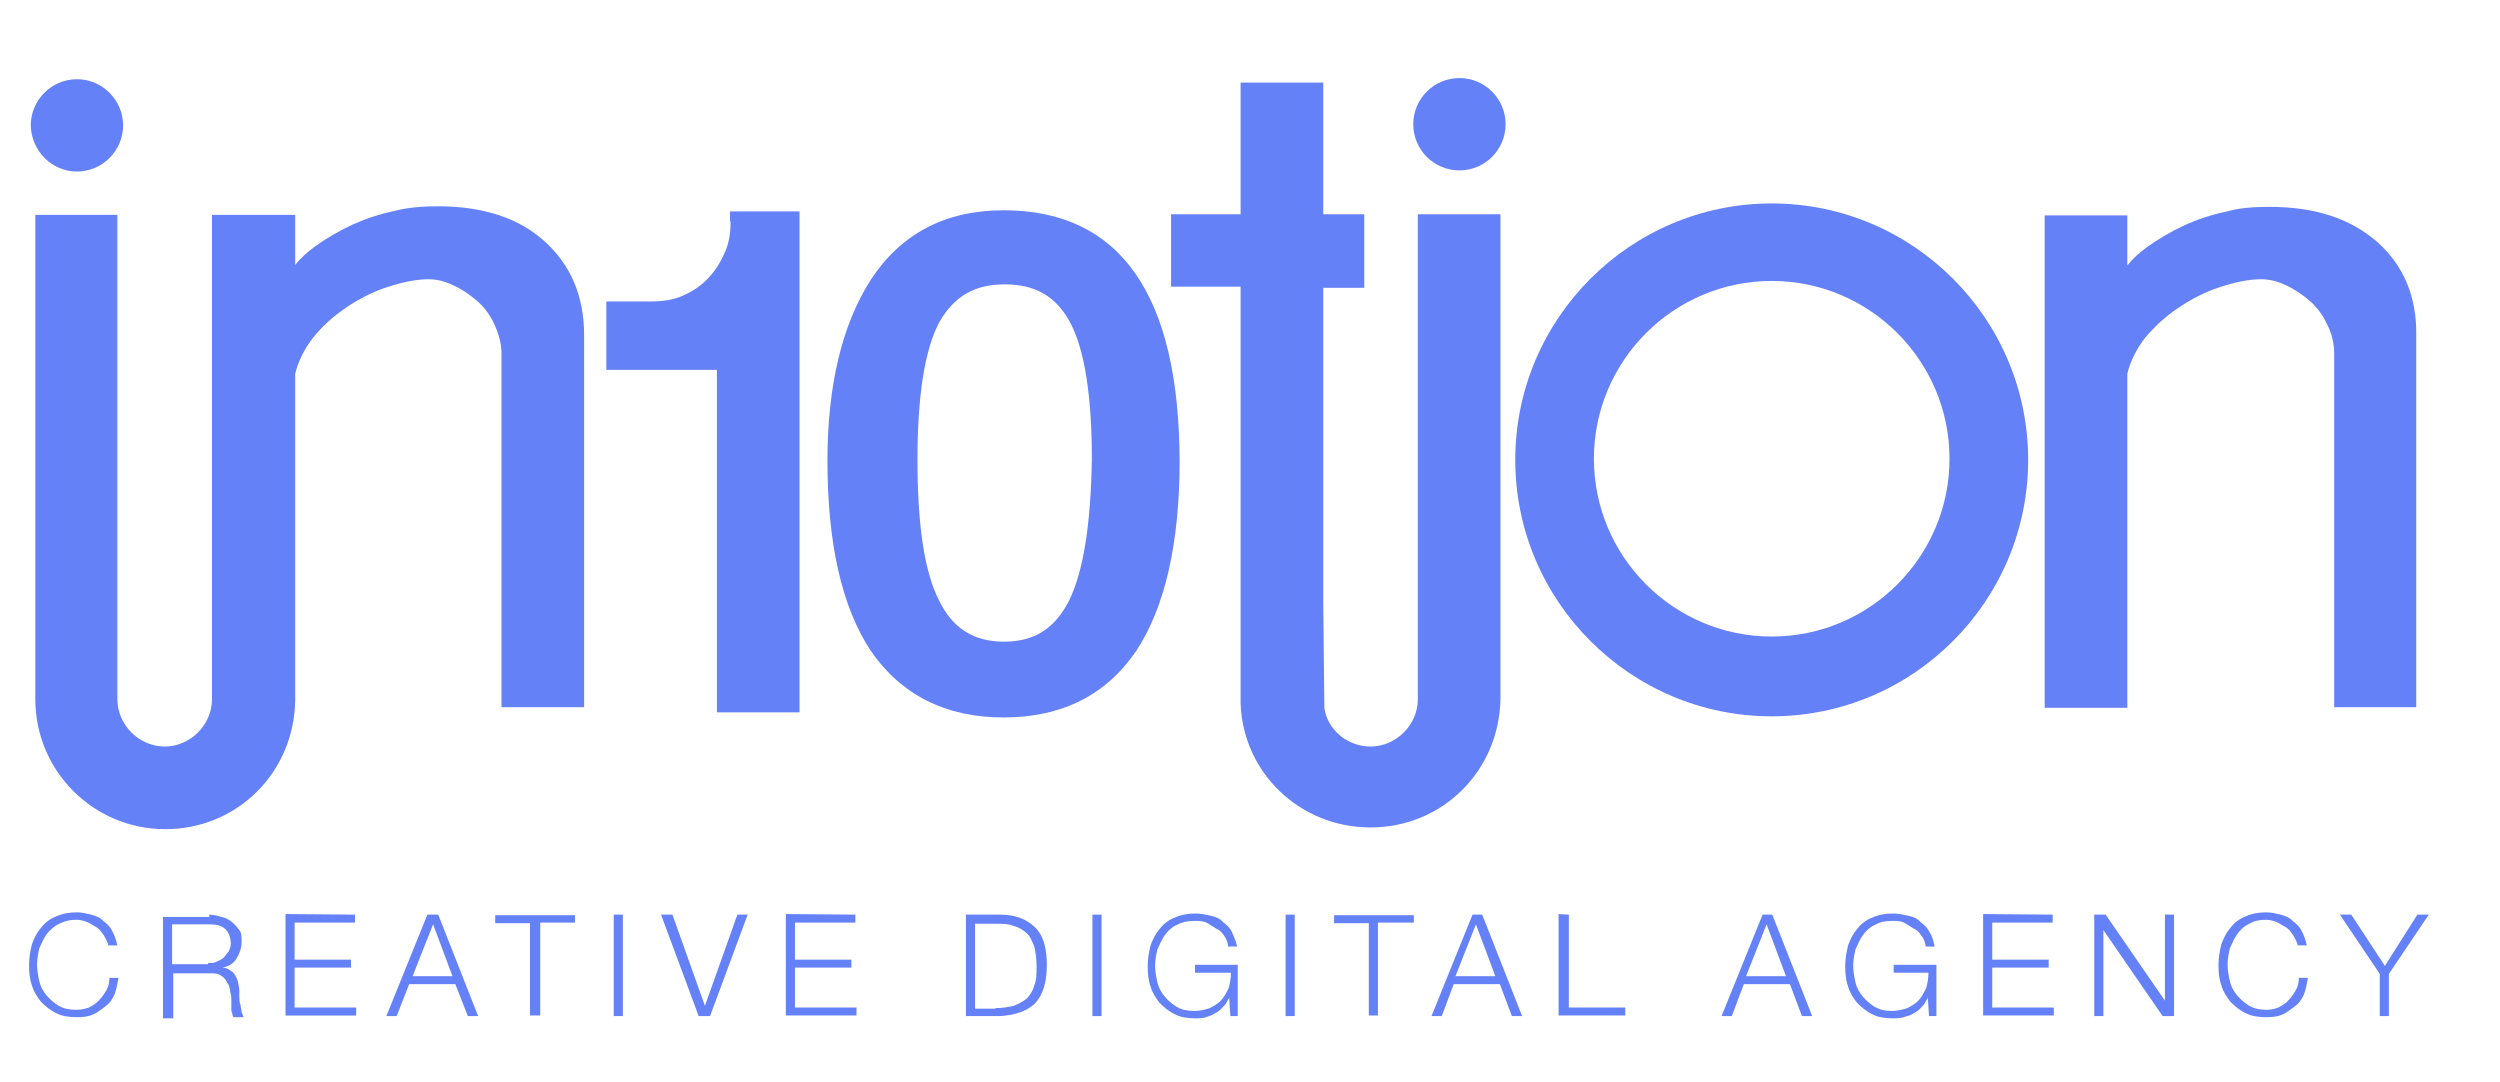 <svg xml:space="preserve" style="enable-background:new 0 0 438.7 189.8;" viewBox="0 0 438.7 189.8" y="0px" x="0px" xmlns:xlink="http://www.w3.org/1999/xlink" xmlns="http://www.w3.org/2000/svg" id="Layer_1" version="1.1">
<style type="text/css">
	.st0{fill:#6481F7;}
</style>
<g>
	<path d="M18.2,164.1c-0.4-0.5-0.7-1.1-1.3-1.4s-1.1-0.7-1.6-0.9c-0.5-0.2-1.3-0.4-1.8-0.4c-1.3,0-2.1,0.2-3.1,0.7
		c-0.9,0.4-1.6,1.1-2.2,1.8c-0.5,0.7-0.9,1.6-1.3,2.5c-0.2,0.9-0.4,1.8-0.4,2.9c0,0.9,0.2,2,0.4,2.9c0.2,0.9,0.7,1.8,1.3,2.5
		s1.3,1.3,2.1,1.8c0.9,0.5,1.8,0.7,3.1,0.7c0.9,0,1.6-0.2,2.2-0.4c0.7-0.4,1.3-0.7,1.8-1.3c0.5-0.5,0.9-1.1,1.3-1.8
		c0.4-0.7,0.5-1.4,0.5-2.1h1.6c-0.2,1.1-0.4,2.1-0.7,2.9c-0.4,0.9-0.9,1.6-1.6,2.1c-0.7,0.5-1.4,1.1-2.1,1.4
		c-0.9,0.4-1.8,0.5-2.9,0.5c-1.4,0-2.7-0.2-3.6-0.7c-1.1-0.5-2-1.3-2.7-2c-0.7-0.9-1.3-1.8-1.6-2.9c-0.4-1.1-0.5-2.3-0.5-3.6
		s0.2-2.3,0.5-3.6c0.4-1.1,0.9-2.1,1.6-2.9c0.7-0.9,1.6-1.6,2.7-2c1.1-0.5,2.3-0.7,3.6-0.7c0.9,0,1.6,0.2,2.5,0.4
		c0.7,0.2,1.6,0.5,2.1,1.1c0.7,0.5,1.3,1.1,1.6,1.8c0.4,0.7,0.7,1.6,0.9,2.5h-1.6C18.9,165.2,18.5,164.7,18.2,164.1z" class="st0"></path>
	<path d="M36.7,160.5c0.7,0,1.4,0.2,2.2,0.4s1.3,0.5,1.8,0.9c0.5,0.4,0.9,0.9,1.3,1.4c0.4,0.5,0.4,1.3,0.4,2.1
		c0,1.1-0.4,2.1-0.9,2.9c-0.5,0.9-1.4,1.4-2.5,1.6l0,0c0.5,0,1.1,0.2,1.4,0.5c0.4,0.2,0.7,0.5,0.9,0.9s0.4,0.7,0.5,1.3
		s0.2,0.9,0.2,1.4c0,0.4,0,0.7,0,1.1s0,0.9,0.2,1.3c0,0.4,0.2,0.9,0.2,1.3c0.2,0.4,0.2,0.7,0.4,0.9h-1.8c-0.2-0.2-0.2-0.4-0.2-0.5
		s-0.2-0.5-0.2-0.7c0-0.2,0-0.5,0-0.7c0-0.2,0-0.5,0-0.7c0-0.7,0-1.3-0.2-1.8c0-0.5-0.2-1.3-0.5-1.6c-0.2-0.5-0.5-0.9-1.1-1.3
		s-1.1-0.4-1.8-0.4h-6.6v7.9h-1.8v-17.8h8.2C36.7,160.9,36.7,160.5,36.7,160.5z M36.5,169c0.5,0,1.1,0,1.4-0.2
		c0.5-0.2,0.9-0.4,1.3-0.7c0.4-0.4,0.5-0.7,0.9-1.1c0.2-0.4,0.4-0.9,0.4-1.4c0-1.1-0.4-2-0.9-2.5c-0.7-0.7-1.6-0.9-2.9-0.9h-6.5v7
		h6.3L36.5,169L36.5,169z" class="st0"></path>
	<path d="M62.3,160.5v1.4H51.7v6.5h9.9v1.4h-9.9v7h10.8v1.4H50.1v-17.8L62.3,160.5L62.3,160.5z" class="st0"></path>
	<path d="M76.9,160.5l7,17.8h-1.8l-2.2-5.6h-8.1l-2.2,5.6h-1.8l7.2-17.8H76.9z M79.4,171.3l-3.4-9.1l-3.6,9.1H79.4z" class="st0"></path>
	<path d="M100.9,160.5v1.4h-6.1v16.3H93V162h-6.1v-1.4H100.9z" class="st0"></path>
	<path d="M109.3,160.5v17.8h-1.6v-17.8H109.3z" class="st0"></path>
	<path d="M118,160.5l5.7,16l0,0l5.7-16h1.8l-6.6,17.8h-2l-6.6-17.8H118z" class="st0"></path>
	<path d="M150.1,160.5v1.4h-10.6v6.5h9.9v1.4h-9.9v7h10.8v1.4h-12.4v-17.8L150.1,160.5L150.1,160.5z" class="st0"></path>
	<path d="M175.6,160.5c2.7,0,4.7,0.9,6.1,2.3c1.4,1.4,2,3.6,2,6.6c0,2.9-0.7,5.2-2,6.6c-1.4,1.4-3.4,2.1-6.1,2.3h-6.1
		v-17.8h6.1V160.5z M174.7,176.9c1.3,0,2.3-0.2,3.2-0.4c0.9-0.4,1.6-0.7,2.3-1.3c0.5-0.5,1.1-1.4,1.3-2.3c0.4-0.9,0.4-2.1,0.4-3.4
		c0-1.3-0.2-2.5-0.4-3.4c-0.4-0.9-0.7-1.8-1.3-2.3c-0.5-0.5-1.4-1.1-2.3-1.3c-0.9-0.4-2-0.4-3.2-0.4h-3.6V177h3.6V176.9z" class="st0"></path>
	<path d="M193.3,160.5v17.8h-1.6v-17.8H193.3z" class="st0"></path>
	<path d="M215.9,178.3l-0.2-3.2l0,0c-0.4,0.7-0.7,1.3-1.1,1.6c-0.4,0.5-0.9,0.9-1.4,1.1c-0.5,0.4-1.1,0.5-1.6,0.7
		c-0.5,0.2-1.3,0.2-1.8,0.2c-1.4,0-2.7-0.2-3.6-0.7c-1.1-0.5-2-1.3-2.7-2c-0.7-0.9-1.3-1.8-1.6-2.9c-0.4-1.1-0.5-2.3-0.5-3.6
		s0.2-2.3,0.5-3.6c0.4-1.1,0.9-2.1,1.6-2.9c0.7-0.9,1.6-1.6,2.7-2c1.1-0.5,2.3-0.7,3.6-0.7c0.9,0,1.8,0.2,2.7,0.4
		c0.9,0.2,1.6,0.5,2.1,1.1c0.7,0.5,1.3,1.1,1.6,1.8s0.7,1.6,0.9,2.5h-1.6c0-0.5-0.2-1.1-0.5-1.6s-0.7-1.1-1.3-1.4s-1.1-0.7-1.8-1.1
		c-0.7-0.4-1.4-0.4-2.3-0.4c-1.3,0-2.1,0.2-3.1,0.7c-0.9,0.4-1.6,1.1-2.1,1.8s-0.9,1.6-1.3,2.5c-0.2,0.9-0.4,1.8-0.4,2.9
		c0,0.9,0.2,2,0.4,2.9c0.2,0.9,0.7,1.8,1.3,2.5s1.3,1.3,2.1,1.8c0.9,0.5,1.8,0.7,3.1,0.7c0.9,0,1.8-0.2,2.7-0.5
		c0.7-0.4,1.4-0.7,2-1.4c0.5-0.5,0.9-1.3,1.3-2.1c0.2-0.7,0.4-1.6,0.4-2.7h-6.3v-1.4h7.5v9h-1.3L215.9,178.3L215.9,178.3z" class="st0"></path>
	<path d="M227.2,160.5v17.8h-1.6v-17.8H227.2z" class="st0"></path>
	<path d="M248.1,160.5v1.4h-6.3v16.3h-1.6V162h-6.1v-1.4H248.1z" class="st0"></path>
	<path d="M260.1,160.5l7,17.8h-1.8l-2.1-5.6h-8.1l-2.1,5.6h-1.8l7.2-17.8H260.1z M262.4,171.3l-3.4-9.1l-3.6,9.1H262.4z" class="st0"></path>
	<path d="M275.3,160.5v16.3h9.9v1.4h-11.7v-17.8L275.3,160.5L275.3,160.5z" class="st0"></path>
	<path d="M311,160.5l7,17.8h-1.8l-2.1-5.6H306l-2.1,5.6h-1.8l7.2-17.8H311z M313.4,171.3l-3.4-9.1l-3.6,9.1H313.4z" class="st0"></path>
	<path d="M338.5,178.3l-0.2-3.2l0,0c-0.4,0.7-0.7,1.3-1.1,1.6c-0.4,0.5-0.9,0.9-1.4,1.1c-0.5,0.4-1.1,0.5-1.8,0.7
		c-0.5,0.2-1.3,0.2-1.8,0.2c-1.4,0-2.7-0.2-3.6-0.7c-1.1-0.5-2-1.3-2.7-2c-0.7-0.9-1.3-1.8-1.6-2.9c-0.4-1.1-0.5-2.3-0.5-3.6
		s0.2-2.3,0.5-3.6c0.4-1.1,0.9-2.1,1.6-2.9c0.7-0.9,1.6-1.6,2.7-2c1.1-0.5,2.3-0.7,3.6-0.7c0.9,0,1.8,0.2,2.7,0.4
		c0.9,0.2,1.6,0.5,2.1,1.1c0.7,0.5,1.3,1.1,1.6,1.8c0.5,0.7,0.7,1.6,0.9,2.5h-1.6c0-0.5-0.2-1.1-0.5-1.6c-0.4-0.5-0.7-1.1-1.3-1.4
		s-1.1-0.7-1.8-1.1c-0.7-0.4-1.4-0.4-2.3-0.4c-1.3,0-2.1,0.2-3,0.7c-0.9,0.4-1.6,1.1-2.1,1.8c-0.5,0.7-0.9,1.6-1.3,2.5
		c-0.2,0.9-0.4,1.8-0.4,2.9c0,0.9,0.2,2,0.4,2.9s0.7,1.8,1.3,2.5s1.3,1.3,2.1,1.8c0.9,0.5,1.8,0.7,3,0.7c0.9,0,1.8-0.2,2.7-0.5
		c0.7-0.4,1.4-0.7,2-1.4c0.5-0.5,0.9-1.3,1.3-2.1c0.2-0.7,0.4-1.6,0.4-2.7h-6.1v-1.4h7.5v9h-1.3L338.5,178.3L338.5,178.3z" class="st0"></path>
	<path d="M360.2,160.5v1.4h-10.6v6.5h9.9v1.4h-9.9v7h10.8v1.4H348v-17.8L360.2,160.5L360.2,160.5z" class="st0"></path>
	<path d="M369.5,160.5l10.4,15.1l0,0v-15.1h1.6v17.8h-2l-10.4-15.1l0,0v15.1h-1.6v-17.8L369.5,160.5L369.5,160.5z" class="st0"></path>
	<path d="M402.4,164.1c-0.4-0.5-0.7-1.1-1.3-1.4s-1.1-0.7-1.6-0.9c-0.5-0.2-1.3-0.4-1.8-0.4c-1.3,0-2.1,0.2-3,0.7
		c-0.9,0.4-1.6,1.1-2.1,1.8c-0.5,0.7-0.9,1.6-1.3,2.5c-0.2,0.9-0.4,1.8-0.4,2.9c0,0.9,0.2,2,0.4,2.9s0.7,1.8,1.3,2.5
		s1.3,1.3,2.1,1.8c0.9,0.5,1.8,0.7,3,0.7c0.9,0,1.6-0.2,2.1-0.4c0.7-0.4,1.3-0.7,1.8-1.3c0.5-0.5,0.9-1.1,1.3-1.8
		c0.4-0.7,0.5-1.4,0.5-2.1h1.6c-0.2,1.1-0.4,2.1-0.7,2.9c-0.4,0.9-0.9,1.6-1.6,2.1c-0.7,0.5-1.4,1.1-2.1,1.4
		c-0.9,0.4-1.8,0.5-2.9,0.5c-1.4,0-2.7-0.2-3.6-0.7c-1.1-0.5-2-1.3-2.7-2c-0.7-0.9-1.3-1.8-1.6-2.9c-0.4-1.1-0.5-2.3-0.5-3.6
		s0.2-2.3,0.5-3.6c0.4-1.1,0.9-2.1,1.6-2.9c0.7-0.9,1.6-1.6,2.7-2c1.1-0.5,2.3-0.7,3.6-0.7c0.9,0,1.6,0.2,2.5,0.4
		c0.7,0.2,1.6,0.5,2.1,1.1c0.7,0.5,1.3,1.1,1.6,1.8c0.4,0.7,0.7,1.6,0.9,2.5h-1.6C403.1,165.2,402.7,164.7,402.4,164.1z" class="st0"></path>
	<path d="M410.6,160.5h2l5.9,9l5.7-9h2l-7,10.4v7.4h-1.6v-7.4L410.6,160.5z" class="st0"></path>
</g>
<g>
	<path d="M128.2,38.9c0,2.2-0.3,4-1.2,5.8c-0.7,1.6-1.7,3.1-3,4.4c-1.2,1.2-2.6,2.1-4.2,2.8c-1.6,0.7-3.5,1-5.5,1h-7.9
		v12h19.4V125h14.5V37.1h-12.2V38.9z" class="st0"></path>
	<path d="M176.1,36.9c-10.2,0-18,4.1-23.3,12.2c-5,7.8-7.6,18.5-7.6,31.7c0,14.5,2.5,25.7,7.6,33.4
		c5.3,7.7,13.1,11.7,23.3,11.7s18-3.9,23.3-11.7c5-7.6,7.6-18.8,7.6-33.3C206.9,51.7,196.6,36.9,176.1,36.9z M187.6,105.4
		c-2.5,4.9-6.1,7.2-11.4,7.2s-9-2.3-11.4-7.2c-2.6-5.1-3.8-13.2-3.8-24.8c0-11.2,1.3-19.3,3.8-24c2.6-4.6,6.2-6.7,11.5-6.7
		c5.4,0,9,2.1,11.5,6.7c2.5,4.7,3.8,12.8,3.8,24C191.4,92.2,190.1,100.3,187.6,105.4z" class="st0"></path>
	<path d="M95.5,42.3c-4.4-4-10.7-6.1-18.6-6.1c-2.8,0-5.3,0.2-7.6,0.8c-2.8,0.6-5.2,1.4-7.4,2.4
		c-2.4,1.1-4.6,2.4-6.7,3.9c-1.2,0.9-2.4,1.9-3.4,3.2v-8.8H37.2v85c0,4.5-3.8,8.3-8.3,8.3s-8.3-3.8-8.3-8.3v-85H6.2v85
		c0,12.6,10.2,22.8,22.8,22.8c12.6,0,22.6-9.9,22.8-22.6V65.6c0.5-2.1,1.5-4.2,3.1-6.3c1.7-2.1,3.6-3.8,5.8-5.3
		c2.2-1.5,4.7-2.8,7.2-3.6c2.7-0.9,5.2-1.4,7.3-1.4c1.3,0,2.7,0.3,4.2,1c1.4,0.6,2.9,1.6,4.2,2.7c1.3,1.1,2.3,2.4,3.1,4.1
		c0.8,1.7,1.3,3.5,1.3,5.2v62.1h14.5V58.8C102.5,51.9,100.1,46.4,95.5,42.3z" class="st0"></path>
	<path d="M13.5,30.1c4.4,0,8.1-3.6,8.1-8.1c0-4.4-3.6-8.1-8.1-8.1c-4.4,0-8.1,3.6-8.1,8.1C5.5,26.5,9.1,30.1,13.5,30.1z" class="st0"></path>
	<path d="M417.2,42.5L417.2,42.5c-4.8-4.2-11-6.2-19-6.2c-2.8,0-5.3,0.2-7.4,0.8c-2.8,0.6-5.2,1.4-7.4,2.4
		c-2.4,1.1-4.6,2.4-6.7,3.9c-1.2,0.9-2.4,1.9-3.4,3.2v-8.8h-14.5v86.4h14.5V65.6c0.5-2.1,1.5-4.2,3.1-6.3c1.7-2,3.6-3.8,5.9-5.3
		c2.2-1.5,4.7-2.8,7.2-3.6c2.7-0.9,5.2-1.4,7.3-1.4c1.3,0,2.7,0.3,4.2,1c1.4,0.6,2.9,1.6,4.2,2.7c1.3,1.1,2.3,2.4,3.1,4.1
		c0.9,1.7,1.3,3.5,1.3,5.2v62.1H424V58.8C424.1,52.1,421.8,46.6,417.2,42.5z" class="st0"></path>
	<path d="M310.9,35.7c-24.8,0-45,20.2-45,45s20.2,45,45,45s45-20.2,45-45S335.7,35.7,310.9,35.7z M310.9,111.7
		c-17.2,0-31.2-14-31.2-31.2s14-31.2,31.2-31.2s31.2,14,31.2,31.2S328.1,111.7,310.9,111.7z" class="st0"></path>
	<circle r="8.1" cy="21.8" cx="256.1" class="st0"></circle>
	<path d="M248.8,122.7c0,4.5-3.8,8.3-8.3,8.3c-4.1,0-7.6-3-8.1-6.8l-0.2-18.8V50.5h7.2V37.6h-7.2V14.5h-14.5v23.1h-12.2
		v12.7h12.2v73.1c0.4,12.2,10.4,21.8,22.8,21.8c12.6,0,22.6-9.9,22.8-22.6v-85h-14.5L248.8,122.7L248.8,122.7z" class="st0"></path>
</g>
</svg>
